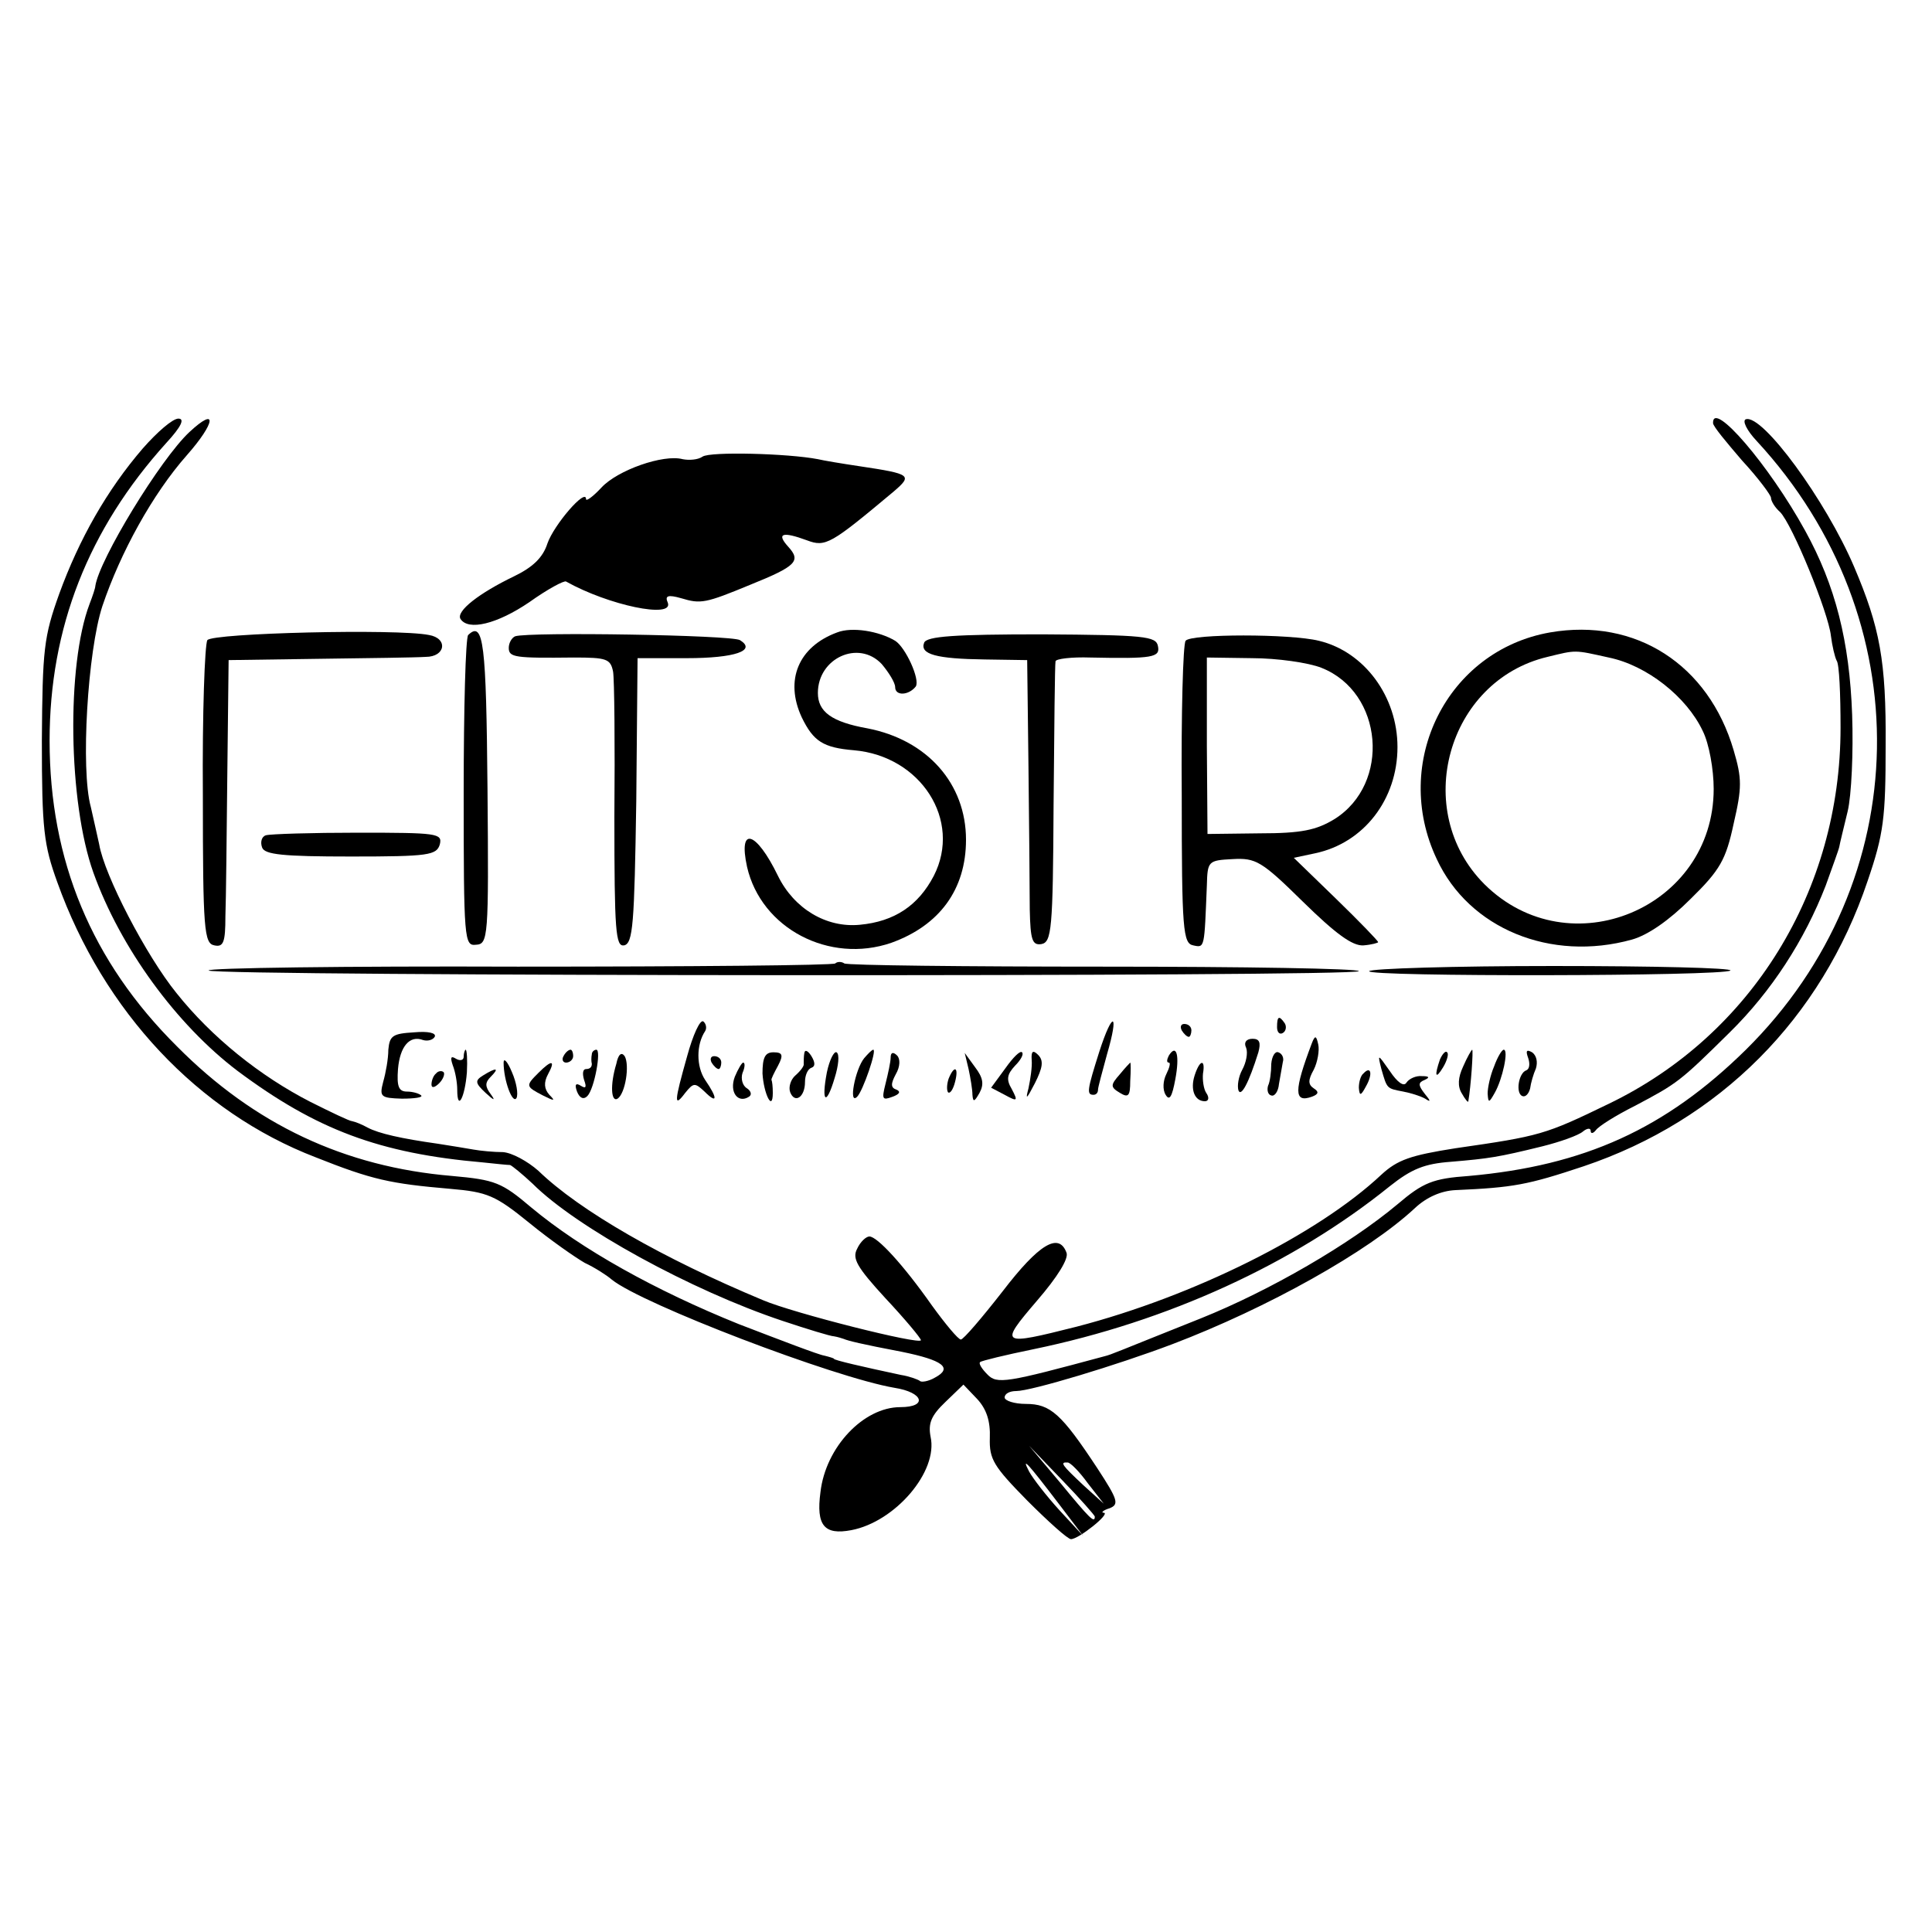 <?xml version="1.0" standalone="no"?>
<!DOCTYPE svg PUBLIC "-//W3C//DTD SVG 20010904//EN"
 "http://www.w3.org/TR/2001/REC-SVG-20010904/DTD/svg10.dtd">
<svg version="1.0" xmlns="http://www.w3.org/2000/svg"
 width="300pt" height="300pt" viewBox="0 0 300 300"
 preserveAspectRatio="xMidYMid meet">
<g transform="translate(0,300) scale(0.1,-0.1)"
fill="#000000" stroke="none">
<path d="M222 2304 c-56 -65 -99 -141 -130 -226 -24 -67 -26 -86 -27 -228 0
-138 3 -162 24 -220 72 -201 219 -357 401 -427 88 -35 116 -41 209 -49 58 -5
70 -10 123 -53 33 -27 72 -54 86 -62 15 -7 34 -19 42 -26 47 -38 345 -152 439
-168 45 -7 52 -30 9 -30 -57 0 -116 -62 -124 -132 -7 -52 6 -67 48 -59 68 13
135 91 123 145 -4 21 1 33 23 54 l28 27 21 -22 c15 -16 21 -35 20 -61 -1 -33
6 -44 58 -97 33 -33 63 -60 68 -60 12 0 62 40 51 41 -5 0 -1 4 9 7 15 6 13 13
-19 62 -56 85 -73 100 -111 100 -18 0 -33 5 -33 10 0 6 8 10 18 10 23 0 156
40 243 73 147 56 303 143 376 211 18 17 41 27 63 28 90 4 112 8 199 37 211 71
369 229 441 443 25 73 28 98 28 210 1 132 -9 184 -49 278 -44 103 -142 237
-168 229 -6 -2 1 -17 17 -34 255 -276 248 -683 -17 -945 -125 -123 -251 -180
-430 -196 -56 -4 -71 -10 -111 -44 -74 -62 -198 -134 -305 -177 -133 -53 -138
-56 -150 -59 -152 -41 -167 -44 -182 -28 -8 8 -14 17 -11 19 2 2 39 11 83 20
208 43 403 132 553 253 34 27 54 35 95 38 59 5 73 7 142 24 28 7 56 17 63 23
6 5 12 6 12 1 0 -5 4 -4 8 1 4 6 31 23 61 38 66 35 69 37 147 114 65 64 116
143 149 228 10 28 20 55 21 60 1 6 7 30 13 55 6 25 9 92 7 150 -4 114 -26 201
-73 286 -56 102 -144 204 -143 167 0 -5 21 -30 45 -58 25 -27 45 -54 45 -58 0
-5 6 -15 14 -22 19 -19 75 -156 79 -192 2 -16 6 -33 9 -39 4 -5 6 -52 6 -104
0 -253 -138 -477 -360 -584 -99 -48 -106 -50 -238 -69 -70 -11 -90 -18 -115
-41 -99 -93 -292 -189 -473 -236 -119 -30 -121 -29 -62 40 32 37 50 66 46 75
-12 32 -43 13 -99 -60 -32 -41 -61 -75 -65 -75 -4 0 -24 24 -45 53 -45 64 -85
107 -97 107 -5 0 -14 -8 -19 -19 -8 -15 -1 -28 44 -77 30 -32 55 -62 55 -65 0
-8 -198 42 -245 62 -156 65 -285 139 -349 201 -17 15 -41 28 -55 29 -14 0 -35
2 -46 4 -11 2 -36 6 -55 9 -57 8 -92 16 -109 25 -9 5 -19 9 -24 10 -4 0 -33
14 -65 30 -78 40 -153 100 -208 169 -47 58 -112 183 -120 231 -3 14 -9 40 -13
58 -16 58 -5 242 18 312 28 83 78 174 131 234 45 51 48 77 4 36 -45 -42 -140
-198 -146 -239 0 -3 -4 -15 -9 -28 -36 -95 -33 -308 6 -417 42 -117 129 -236
224 -308 122 -91 220 -128 381 -142 19 -2 38 -4 42 -4 3 -1 19 -14 35 -29 68
-68 247 -166 388 -213 39 -13 75 -24 80 -24 6 -1 12 -3 15 -4 7 -3 27 -8 90
-20 64 -13 80 -25 52 -40 -10 -6 -22 -8 -24 -5 -3 2 -16 7 -29 9 -61 13 -104
23 -104 25 0 1 -7 3 -15 5 -8 1 -68 24 -133 49 -129 52 -244 116 -322 181 -46
39 -56 43 -123 49 -167 14 -307 80 -427 201 -133 132 -198 289 -198 475 0 175
60 328 181 462 24 26 29 38 19 38 -9 0 -33 -21 -55 -46z m1478 -1659 c0 -11
-8 -3 -54 53 l-48 57 51 -53 c28 -29 51 -55 51 -57z m-56 20 l38 -50 -37 40
c-20 22 -41 49 -47 60 -13 25 -2 13 46 -50z m45 32 l25 -32 -32 29 c-33 31
-37 36 -24 35 4 0 18 -14 31 -32z"/>
<path d="M1091 2291 c-7 -5 -21 -6 -31 -4 -30 8 -101 -17 -126 -44 -13 -14
-24 -22 -24 -18 0 18 -50 -40 -60 -69 -7 -22 -23 -37 -52 -51 -54 -26 -90 -54
-83 -66 12 -19 57 -8 107 26 28 20 54 34 57 32 66 -37 167 -58 158 -33 -5 11
0 13 21 7 30 -9 37 -8 107 21 72 29 79 37 59 59 -19 21 -9 24 29 10 29 -11 37
-6 135 76 29 25 27 27 -53 39 -27 4 -57 9 -65 11 -47 9 -167 12 -179 4z"/>
<path d="M1300 2018 c-60 -22 -82 -74 -55 -132 18 -37 33 -47 81 -51 104 -9
168 -109 124 -195 -24 -46 -61 -71 -115 -76 -52 -5 -102 25 -127 76 -34 70
-62 78 -48 14 22 -96 128 -151 224 -118 75 27 116 83 116 160 0 87 -60 155
-153 173 -56 10 -77 26 -77 55 0 54 63 83 99 45 11 -13 21 -29 21 -36 0 -14
21 -13 32 1 7 11 -16 61 -32 71 -25 15 -67 22 -90 13z"/>
<path d="M2407 2018 c-160 -28 -247 -202 -176 -352 50 -108 177 -160 303 -125
25 7 58 30 91 63 46 45 55 61 67 117 13 56 13 70 0 114 -39 133 -152 206 -285
183z m91 -39 c59 -12 121 -61 146 -114 10 -20 17 -60 17 -90 0 -185 -224 -279
-356 -148 -114 114 -58 316 98 353 45 11 41 11 95 -1z"/>
<path d="M322 2006 c-4 -6 -8 -114 -7 -241 0 -210 2 -230 18 -233 14 -3 17 5
17 45 1 26 2 127 3 223 l2 175 140 2 c77 1 152 2 166 3 31 0 35 29 5 34 -50
10 -336 3 -344 -8z"/>
<path d="M727 2014 c-4 -4 -7 -114 -7 -245 0 -229 1 -238 19 -236 19 1 20 10
18 241 -2 227 -6 263 -30 240z"/>
<path d="M800 2012 c-5 -2 -10 -10 -10 -18 0 -15 10 -16 101 -15 51 0 57 -2
61 -22 2 -12 3 -113 2 -225 0 -179 2 -202 15 -200 14 3 16 33 19 224 l2 222
76 0 c76 0 109 12 83 28 -13 8 -327 13 -349 6z"/>
<path d="M1435 2002 c-7 -18 19 -25 94 -26 l66 -1 2 -165 c1 -91 2 -190 2
-222 1 -48 4 -56 18 -54 16 3 18 22 19 217 1 118 2 217 3 222 0 4 25 7 54 6
97 -2 109 0 105 18 -3 15 -21 17 -180 18 -136 0 -179 -3 -183 -13z"/>
<path d="M1841 2005 c-4 -5 -7 -113 -6 -240 0 -210 2 -230 18 -233 18 -4 17
-4 21 93 1 38 2 39 40 41 36 2 45 -3 109 -66 51 -50 77 -69 94 -68 13 1 23 4
23 5 0 2 -29 32 -65 67 l-66 64 33 7 c76 16 128 84 128 165 0 78 -51 148 -122
165 -44 11 -199 11 -207 0z m211 -42 c96 -38 108 -180 20 -235 -28 -17 -51
-22 -116 -22 l-81 -1 -1 137 0 137 70 -1 c39 0 88 -7 108 -15z"/>
<path d="M413 1703 c-7 -2 -9 -11 -6 -19 4 -11 32 -14 138 -14 121 0 133 2
138 19 4 17 -4 18 -127 18 -72 0 -136 -2 -143 -4z"/>
<path d="M1297 1504 c-3 -3 -225 -5 -493 -5 -268 1 -484 -2 -480 -6 9 -9 1786
-10 1786 -1 0 4 -178 7 -395 7 -217 0 -399 2 -404 5 -4 3 -11 3 -14 0z"/>
<path d="M2126 1492 c-5 -9 551 -8 561 1 3 4 -120 7 -275 7 -155 0 -283 -4
-286 -8z"/>
<path d="M1067 1360 c-20 -71 -21 -81 -3 -57 13 16 15 16 30 2 20 -20 21 -11
1 18 -14 21 -14 55 0 76 3 5 1 12 -3 15 -5 3 -16 -21 -25 -54z"/>
<path d="M1707 1367 c-19 -60 -20 -67 -9 -67 4 0 7 3 7 8 0 4 7 29 14 55 19
65 9 69 -12 4z"/>
<path d="M1983 1405 c0 -8 4 -12 9 -9 5 3 6 10 3 15 -9 13 -12 11 -12 -6z"/>
<path d="M1835 1400 c3 -5 8 -10 11 -10 2 0 4 5 4 10 0 6 -5 10 -11 10 -5 0
-7 -4 -4 -10z"/>
<path d="M603 1370 c0 -14 -4 -36 -8 -50 -6 -23 -4 -25 29 -26 20 0 33 2 30 5
-3 3 -13 6 -22 6 -13 0 -16 8 -14 35 3 35 18 53 39 45 7 -2 15 0 18 5 3 6 -10
9 -32 7 -33 -2 -38 -5 -40 -27z"/>
<path d="M1935 1373 c3 -8 0 -23 -6 -34 -6 -11 -8 -25 -6 -32 4 -11 16 11 31
59 4 15 2 21 -9 21 -10 0 -14 -6 -10 -14z"/>
<path d="M2037 1380 c-28 -74 -28 -93 0 -83 11 4 11 8 3 13 -9 6 -9 13 0 29 6
12 9 30 7 39 -3 14 -5 15 -10 2z"/>
<path d="M720 1359 c0 -5 -5 -7 -12 -3 -8 5 -9 2 -5 -10 4 -10 7 -27 7 -38 0
-35 12 -12 15 27 1 19 0 35 -2 35 -1 0 -3 -5 -3 -11z"/>
<path d="M875 1360 c-3 -5 -1 -10 4 -10 6 0 11 5 11 10 0 6 -2 10 -4 10 -3 0
-8 -4 -11 -10z"/>
<path d="M919 1363 c-1 -5 -1 -11 0 -15 0 -5 -3 -8 -9 -8 -5 0 -6 -7 -3 -17 4
-11 3 -14 -5 -9 -8 5 -10 2 -6 -9 4 -10 10 -13 16 -7 11 11 22 72 14 72 -3 0
-7 -3 -7 -7z"/>
<path d="M957 1348 c-10 -33 -8 -60 2 -54 12 8 19 52 11 66 -5 7 -10 3 -13
-12z"/>
<path d="M1184 1333 c2 -32 16 -60 16 -30 0 10 -1 18 -2 20 -1 1 4 11 10 22 9
17 7 21 -7 21 -13 0 -17 -8 -17 -33z"/>
<path d="M1249 1365 c-1 -5 -1 -13 -1 -17 1 -3 -5 -11 -13 -18 -7 -6 -11 -18
-8 -26 7 -18 23 -8 23 16 0 10 4 20 10 22 6 2 6 8 0 18 -5 8 -10 11 -11 5z"/>
<path d="M1284 1335 c-9 -47 -1 -53 12 -9 6 19 8 37 3 40 -4 2 -11 -12 -15
-31z"/>
<path d="M1342 1357 c-14 -17 -25 -74 -11 -60 9 9 31 73 25 73 -2 0 -8 -6 -14
-13z"/>
<path d="M1383 1358 c0 -7 -4 -25 -8 -41 -6 -24 -5 -26 11 -20 11 4 13 8 6 11
-9 3 -9 9 -1 24 7 12 7 24 2 29 -6 6 -10 5 -10 -3z"/>
<path d="M1561 1341 l-22 -30 21 -11 c20 -11 21 -10 11 9 -9 15 -7 23 5 36 9
9 14 18 11 21 -3 3 -14 -8 -26 -25z"/>
<path d="M1602 1354 c1 -10 -2 -30 -5 -44 -5 -19 -3 -17 10 8 12 24 14 35 5
44 -8 8 -11 6 -10 -8z"/>
<path d="M1815 1361 c-3 -6 -4 -11 0 -11 3 0 1 -8 -4 -18 -5 -10 -6 -24 -1
-32 6 -10 10 -3 15 24 7 37 2 56 -10 37z"/>
<path d="M1974 1348 c0 -13 -2 -28 -5 -34 -2 -7 0 -14 5 -15 5 -2 11 6 12 18
2 12 5 28 6 34 2 6 -1 13 -7 15 -5 2 -10 -6 -11 -18z"/>
<path d="M2236 1355 c-9 -26 -7 -32 5 -12 6 10 9 21 6 23 -2 3 -7 -2 -11 -11z"/>
<path d="M2272 1344 c-8 -17 -9 -31 -2 -42 5 -9 10 -15 10 -12 4 23 8 80 6 80
-1 0 -8 -12 -14 -26z"/>
<path d="M2320 1344 c-6 -14 -10 -33 -10 -42 1 -15 2 -15 11 1 12 21 22 67 14
67 -3 0 -10 -12 -15 -26z"/>
<path d="M2373 1357 c3 -9 2 -17 -3 -19 -12 -4 -17 -36 -6 -40 5 -2 10 4 12
12 1 8 5 22 9 31 3 10 1 20 -6 25 -9 5 -10 2 -6 -9z"/>
<path d="M782 1350 c0 -28 14 -65 20 -55 3 6 0 24 -7 40 -7 17 -13 23 -13 15z"/>
<path d="M1105 1350 c3 -5 8 -10 11 -10 2 0 4 5 4 10 0 6 -5 10 -11 10 -5 0
-7 -4 -4 -10z"/>
<path d="M1504 1340 c3 -14 6 -32 6 -40 1 -12 3 -11 11 3 7 13 6 23 -7 40
l-16 22 6 -25z"/>
<path d="M2145 1340 c9 -31 8 -30 34 -35 11 -2 27 -7 34 -11 9 -6 9 -4 -1 8
-10 13 -10 17 0 21 9 4 7 6 -4 6 -9 1 -20 -4 -24 -10 -4 -7 -14 0 -26 18 -19
27 -19 27 -13 3z"/>
<path d="M836 1334 c-20 -20 -20 -21 7 -35 18 -9 20 -9 10 1 -8 9 -9 19 -2 32
12 22 6 23 -15 2z"/>
<path d="M1141 1328 c-9 -24 5 -42 22 -31 5 3 3 9 -3 13 -7 4 -10 15 -7 24 4
9 4 16 1 16 -2 0 -8 -10 -13 -22z"/>
<path d="M1739 1332 c-15 -17 -15 -20 0 -29 13 -8 16 -5 16 18 1 16 1 29 0 29
0 0 -8 -8 -16 -18z"/>
<path d="M1855 1330 c-7 -22 0 -40 16 -40 6 0 7 6 2 13 -4 6 -6 20 -5 30 4 23
-5 22 -13 -3z"/>
<path d="M677 1333 c-4 -3 -7 -11 -7 -17 0 -6 5 -5 12 2 6 6 9 14 7 17 -3 3
-9 2 -12 -2z"/>
<path d="M750 1330 c-13 -8 -12 -12 4 -27 13 -12 16 -13 8 -2 -9 12 -9 18 0
27 14 14 9 15 -12 2z"/>
<path d="M1473 1325 c-3 -9 -3 -18 -1 -21 3 -3 8 4 11 16 6 23 -1 27 -10 5z"/>
<path d="M2117 1333 c-4 -3 -7 -13 -7 -22 1 -13 3 -13 11 2 11 19 8 33 -4 20z"/>
</g>
</svg>
